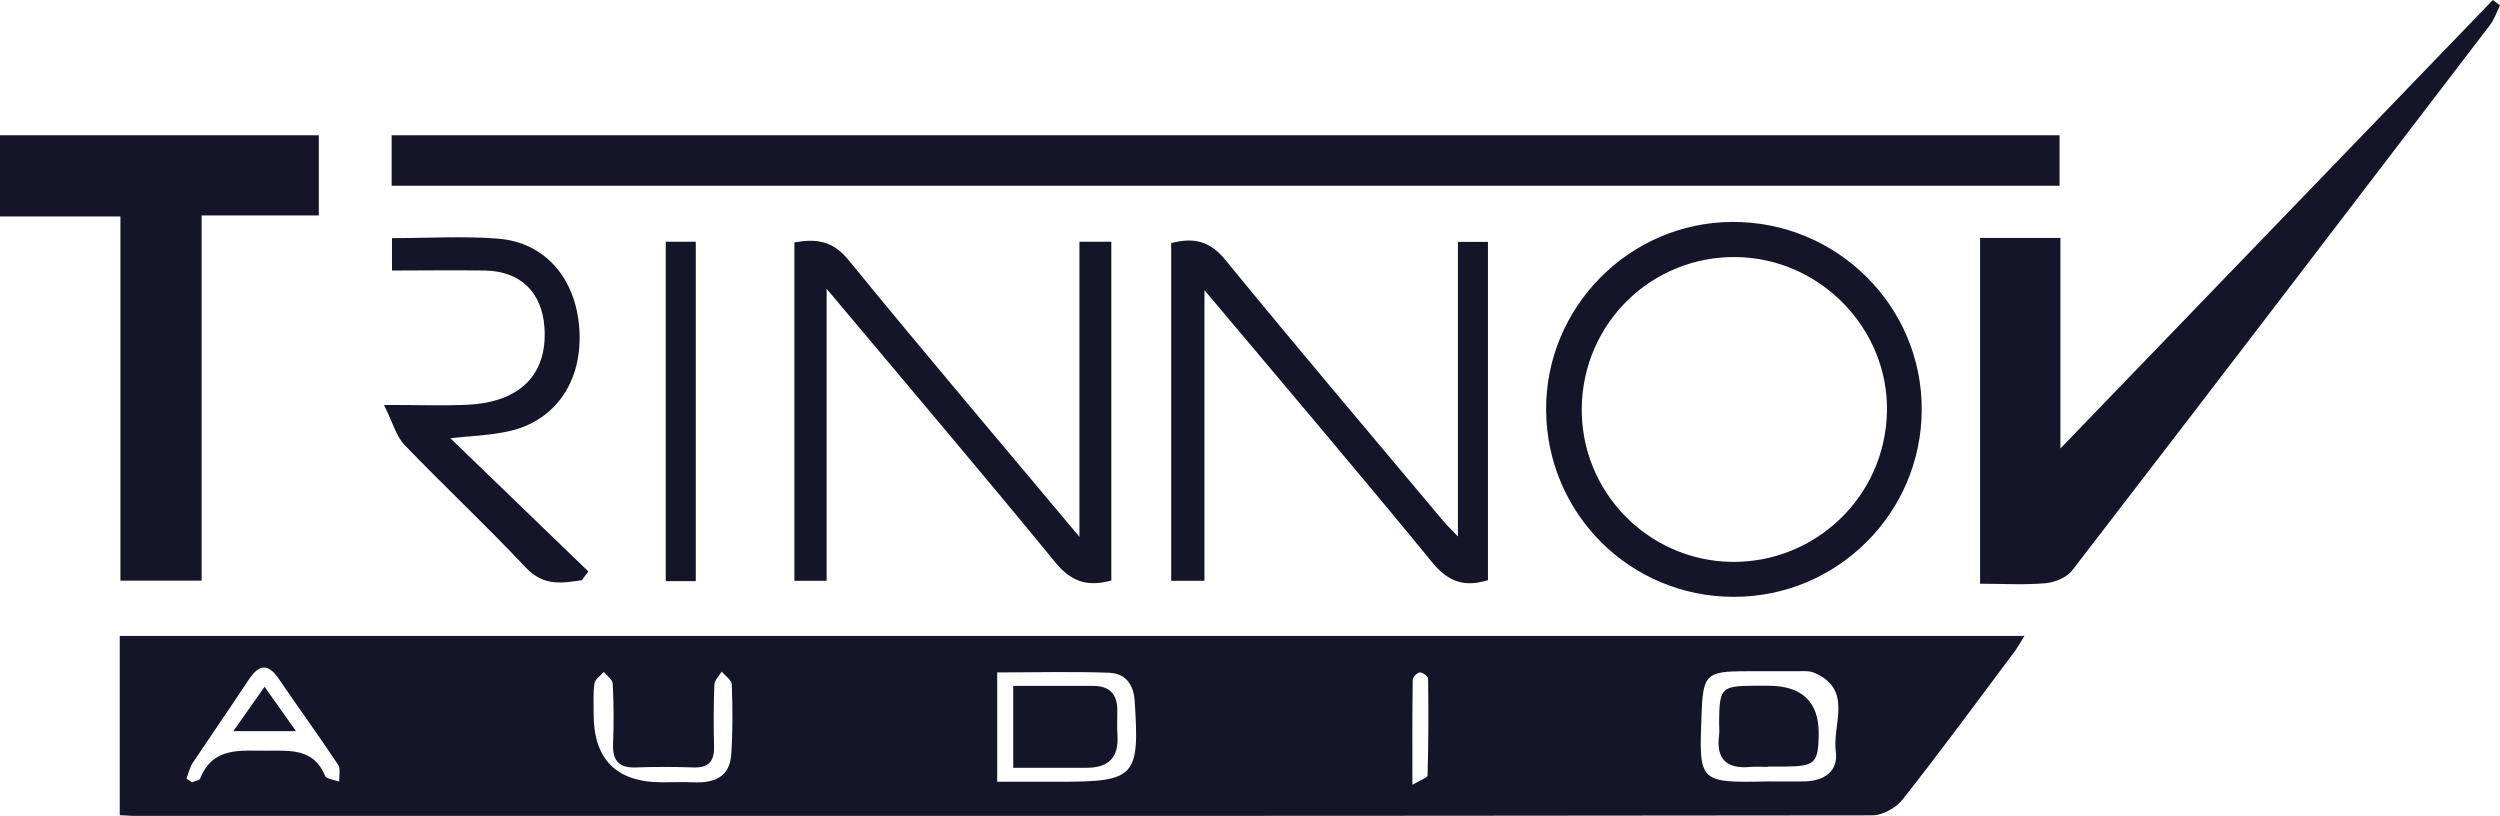 <svg xmlns="http://www.w3.org/2000/svg" id="Calque_2" viewBox="0 0 146.56 47.83"><defs><style>      .cls-1 {        fill: #15152a;      }    </style></defs><g id="Calque_1-2" data-name="Calque_1"><g><path class="cls-1" d="M7.02,47.78v-10.5h111.66c-.22.35-.39.67-.61.96-2.16,2.89-4.3,5.8-6.54,8.64-.38.48-1.16.91-1.75.92-33.87.04-67.75.04-101.62.04-.33,0-.66-.03-1.14-.05ZM58.45,45.83c1.33,0,2.49,0,3.65,0,4.47,0,4.71-.28,4.42-4.74-.07-1.01-.57-1.61-1.49-1.65-2.16-.08-4.33-.02-6.57-.02v6.41ZM103.6,45.81c.73,0,1.46.01,2.19,0,1.15-.03,1.99-.58,1.83-1.77-.21-1.58,1.05-3.64-1.29-4.61-.3-.12-.67-.08-1.01-.08-.97,0-1.95,0-2.92,0-2.41,0-2.56.19-2.65,2.55-.14,3.93-.21,4,3.86,3.91ZM10.92,45.64c.11.07.22.15.33.22.16-.07.43-.1.48-.21.75-1.89,2.36-1.63,3.91-1.64,1.39,0,2.74-.15,3.42,1.47.08.2.54.23.83.34-.02-.34.09-.75-.07-.99-1.13-1.7-2.33-3.35-3.48-5.04-.64-.94-1.18-.82-1.76.06-1.07,1.62-2.18,3.22-3.26,4.84-.19.28-.27.64-.39.96ZM38.85,45.86c.58,0,1.17-.02,1.75,0,1.22.06,2.18-.26,2.27-1.65.09-1.36.08-2.72.03-4.08,0-.26-.39-.51-.59-.76-.15.25-.42.5-.43.76-.05,1.21-.05,2.43-.02,3.65.02.87-.34,1.24-1.22,1.21-1.12-.04-2.24-.04-3.36,0-1.03.04-1.38-.43-1.34-1.41.05-1.17.04-2.34-.02-3.5-.01-.24-.34-.46-.52-.69-.19.22-.51.42-.55.67-.09.57-.04,1.16-.05,1.75q-.02,4.06,4.03,4.05ZM82.8,46.01c.48-.29.88-.41.89-.55.05-1.89.06-3.78.03-5.67,0-.14-.32-.38-.48-.37-.15,0-.42.28-.42.44-.03,1.97-.02,3.94-.02,6.15Z"></path><path class="cls-1" d="M22.96,10.89v-2.96h97.78v2.96H22.96Z"></path><path class="cls-1" d="M116.08,13.95h4.71v12.34c8.63-8.95,16.99-17.62,25.35-26.29.14.1.28.2.42.31-.19.39-.33.82-.59,1.16-8.15,10.67-16.3,21.34-24.49,31.97-.32.42-1.02.7-1.56.75-1.25.11-2.51.03-3.84.03V13.95Z"></path><path class="cls-1" d="M0,12.69v-4.76h18.69v4.7h-6.87v21.41h-4.76V12.69H0Z"></path><path class="cls-1" d="M101.66,34.99c-6.07.01-10.97-4.85-11.02-10.93-.05-6.04,4.87-11.02,10.91-11.05,6.14-.03,11.13,4.93,11.11,11.01-.02,6.06-4.94,10.96-11,10.97ZM92.73,23.86c-.09,4.93,3.86,9.01,8.79,9.08,4.93.06,9-3.86,9.1-8.79.11-4.87-3.91-9.01-8.82-9.08-4.95-.07-8.98,3.84-9.07,8.79Z"></path><path class="cls-1" d="M63.29,14.17h1.86v19.86c-1.28.35-2.27.16-3.24-1.01-4.36-5.32-8.81-10.56-13.45-16.09v17.12h-1.89V14.21c1.29-.23,2.25-.1,3.18,1.04,4.38,5.37,8.87,10.65,13.53,16.22V14.17Z"></path><path class="cls-1" d="M85.47,31.44V14.18h1.76v19.83c-1.32.41-2.29.15-3.25-1.02-4.33-5.29-8.76-10.49-13.37-15.98v17.04h-1.95V14.25c1.28-.33,2.24-.16,3.17.98,4.2,5.14,8.5,10.2,12.76,15.29.2.24.43.46.87.92Z"></path><path class="cls-1" d="M22.98,13.96c2.15,0,4.2-.13,6.22.03,2.75.22,4.55,2.32,4.76,5.25.22,2.99-1.3,5.35-4,6.01-1.17.28-2.4.31-3.56.44,2.66,2.57,5.37,5.19,8.09,7.81-.13.17-.25.34-.38.51-1.17.18-2.24.37-3.29-.74-2.3-2.45-4.77-4.76-7.1-7.18-.49-.51-.69-1.31-1.21-2.35,1.96,0,3.41.05,4.86-.01,3.11-.14,4.72-1.76,4.55-4.5-.13-2.08-1.39-3.33-3.48-3.37-1.79-.03-3.58,0-5.46,0v-1.9Z"></path><path class="cls-1" d="M40.79,34.07h-1.76V14.17h1.76v19.9Z"></path><path class="cls-1" d="M59.4,40.21c1.71,0,3.21,0,4.7,0,.95,0,1.42.5,1.4,1.46,0,.48-.02.97.01,1.45.08,1.29-.53,1.89-1.8,1.89-1.36,0-2.71,0-4.31,0,0-.81,0-1.56,0-2.31s0-1.54,0-2.49Z"></path><path class="cls-1" d="M103.63,44.96c-.34,0-.68-.03-1.02,0-1.39.13-2.02-.46-1.83-1.87.03-.24,0-.49,0-.73.02-2.06.11-2.15,2.14-2.16.24,0,.49,0,.73,0q2.99,0,2.97,2.83c-.02,1.71-.21,1.89-1.97,1.91-.34,0-.68,0-1.02,0h0Z"></path><path class="cls-1" d="M15.51,40.26c.7.98,1.21,1.71,1.84,2.6h-3.67c.61-.87,1.14-1.62,1.83-2.6Z"></path></g></g></svg>